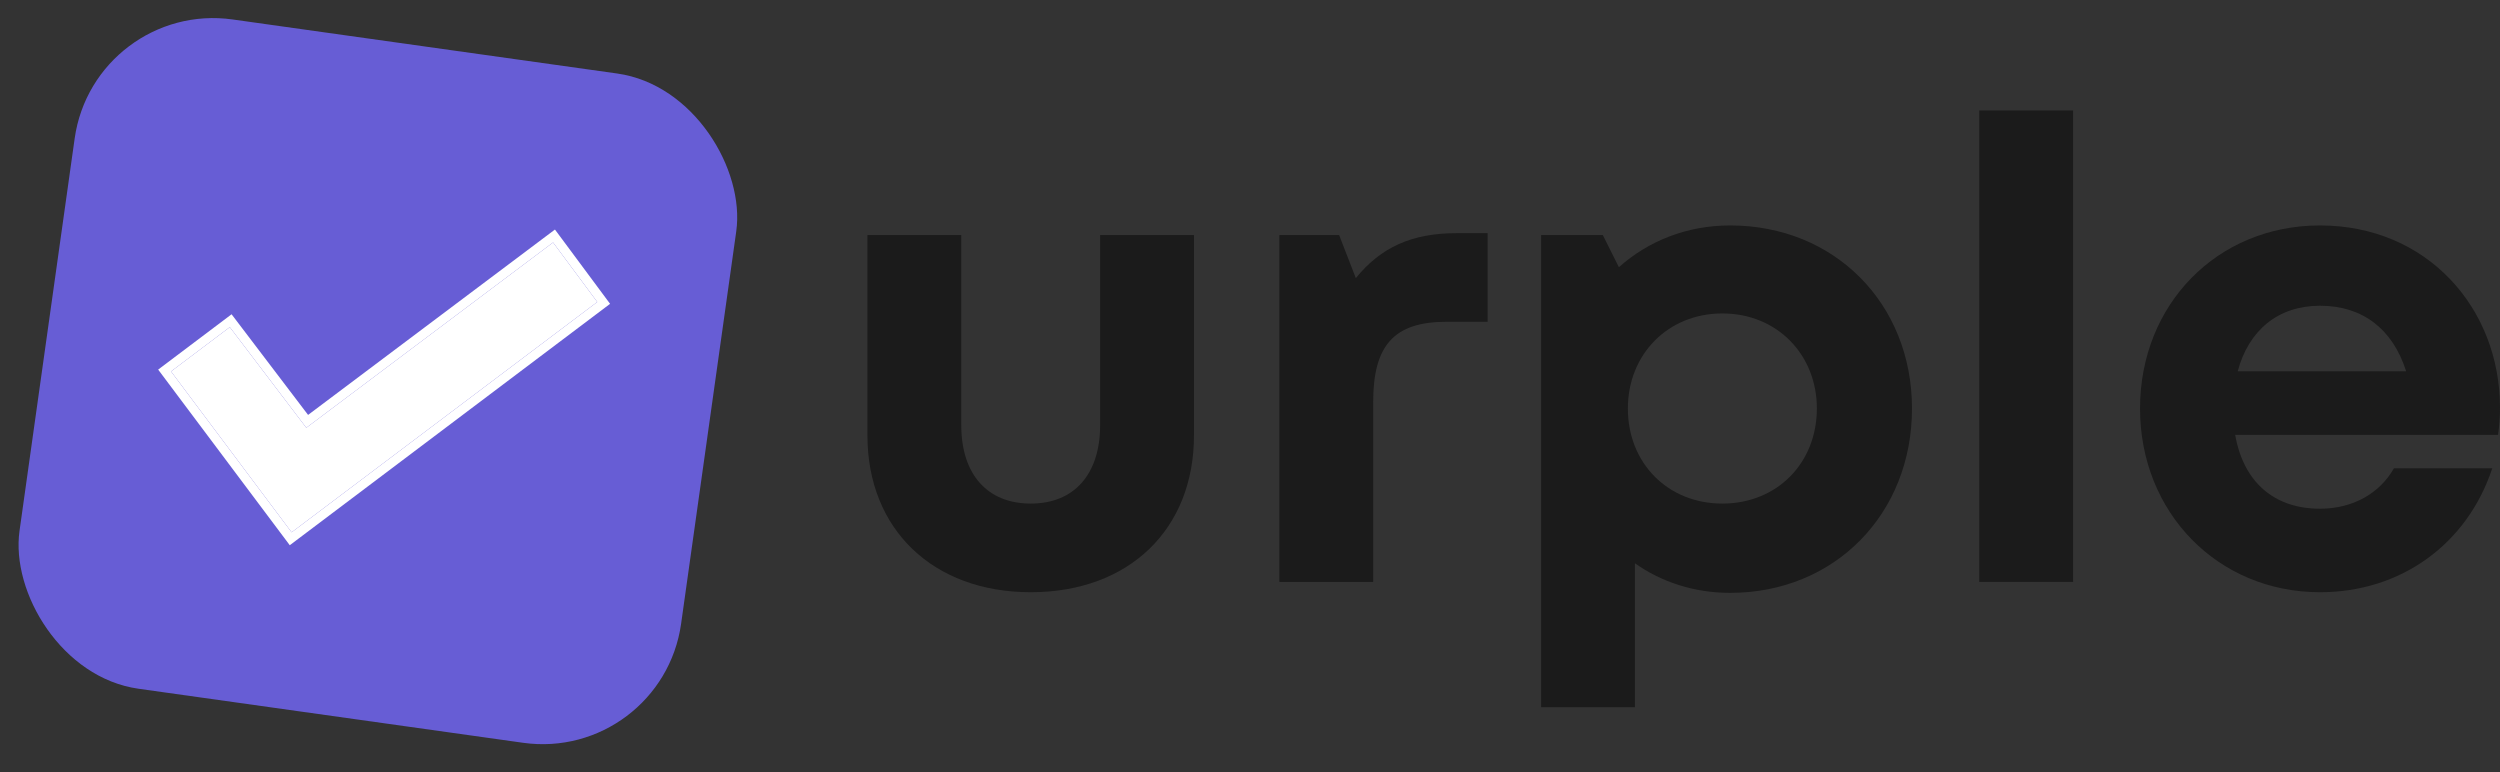 <svg width="246" height="76" viewBox="0 0 246 76" fill="none" xmlns="http://www.w3.org/2000/svg">
  <rect x="0" y="0" width="246" height="76" fill="#333333" stroke="none"/>
  <path d="M101.421 58.275C111.098 58.275 117.487 52.08 117.487 42.852V23.131H108.252V41.841C108.252 46.645 105.722 49.552 101.421 49.552C97.183 49.552 94.59 46.708 94.59 41.841V23.131H85.356V42.852C85.356 52.08 91.807 58.275 101.421 58.275Z" fill="#1B1B1B"/>
  <path d="M143.344 22.942C138.917 22.942 135.881 24.332 133.414 27.366L131.77 23.131H125.887V57.263H135.122V39.565C135.122 34.003 137.146 31.664 142.332 31.664H146.38V22.942H143.344Z" fill="#1B1B1B"/>
  <path d="M170.24 22.183C166.002 22.183 162.207 23.7 159.298 26.292L157.717 23.131H151.645V69.589H160.879V55.43C163.472 57.263 166.698 58.338 170.24 58.338C180.55 58.338 188.14 50.563 188.14 40.197C188.14 29.895 180.55 22.183 170.24 22.183ZM169.481 49.552C164.105 49.552 160.183 45.57 160.183 40.197C160.183 34.888 164.105 30.843 169.481 30.843C174.857 30.843 178.779 34.888 178.779 40.197C178.779 45.57 174.857 49.552 169.481 49.552Z" fill="#1B1B1B"/>
  <path d="M194.759 57.263H203.993V10.869H194.759V57.263Z" fill="#1B1B1B"/>
  <path d="M246 40.134C246 30.274 238.789 22.183 228.29 22.183C218.17 22.183 210.58 29.958 210.58 40.197C210.58 50.437 218.233 58.275 228.29 58.275C236.259 58.275 242.774 53.534 245.241 46.076H235.564C234.172 48.541 231.516 50.058 228.29 50.058C223.799 50.058 220.763 47.466 219.941 42.789H245.81C245.937 41.904 246 41.019 246 40.134ZM228.29 30.084C232.464 30.084 235.437 32.36 236.765 36.531H220.194C221.269 32.486 224.179 30.084 228.29 30.084Z" fill="#1B1B1B"/>
  <rect x="9.262" width="65.739" height="66.505" rx="13.763" transform="rotate(8 9.262 0)" fill="#675DD5"/>
  <path d="M28.693 52.38L16.829 36.548L22.612 32.19L30.139 42.092L54.423 23.858L58.77 29.715L28.693 52.38Z" fill="white"/>
  <path fill-rule="evenodd" clip-rule="evenodd" d="M28.513 53.65L15.563 36.368L22.787 30.924L30.315 40.828L54.607 22.587L60.032 29.897L28.513 53.65ZM28.693 52.38L16.829 36.548L22.612 32.19L30.139 42.092L54.423 23.858L58.77 29.715L28.693 52.38Z" fill="white"/>
</svg>
